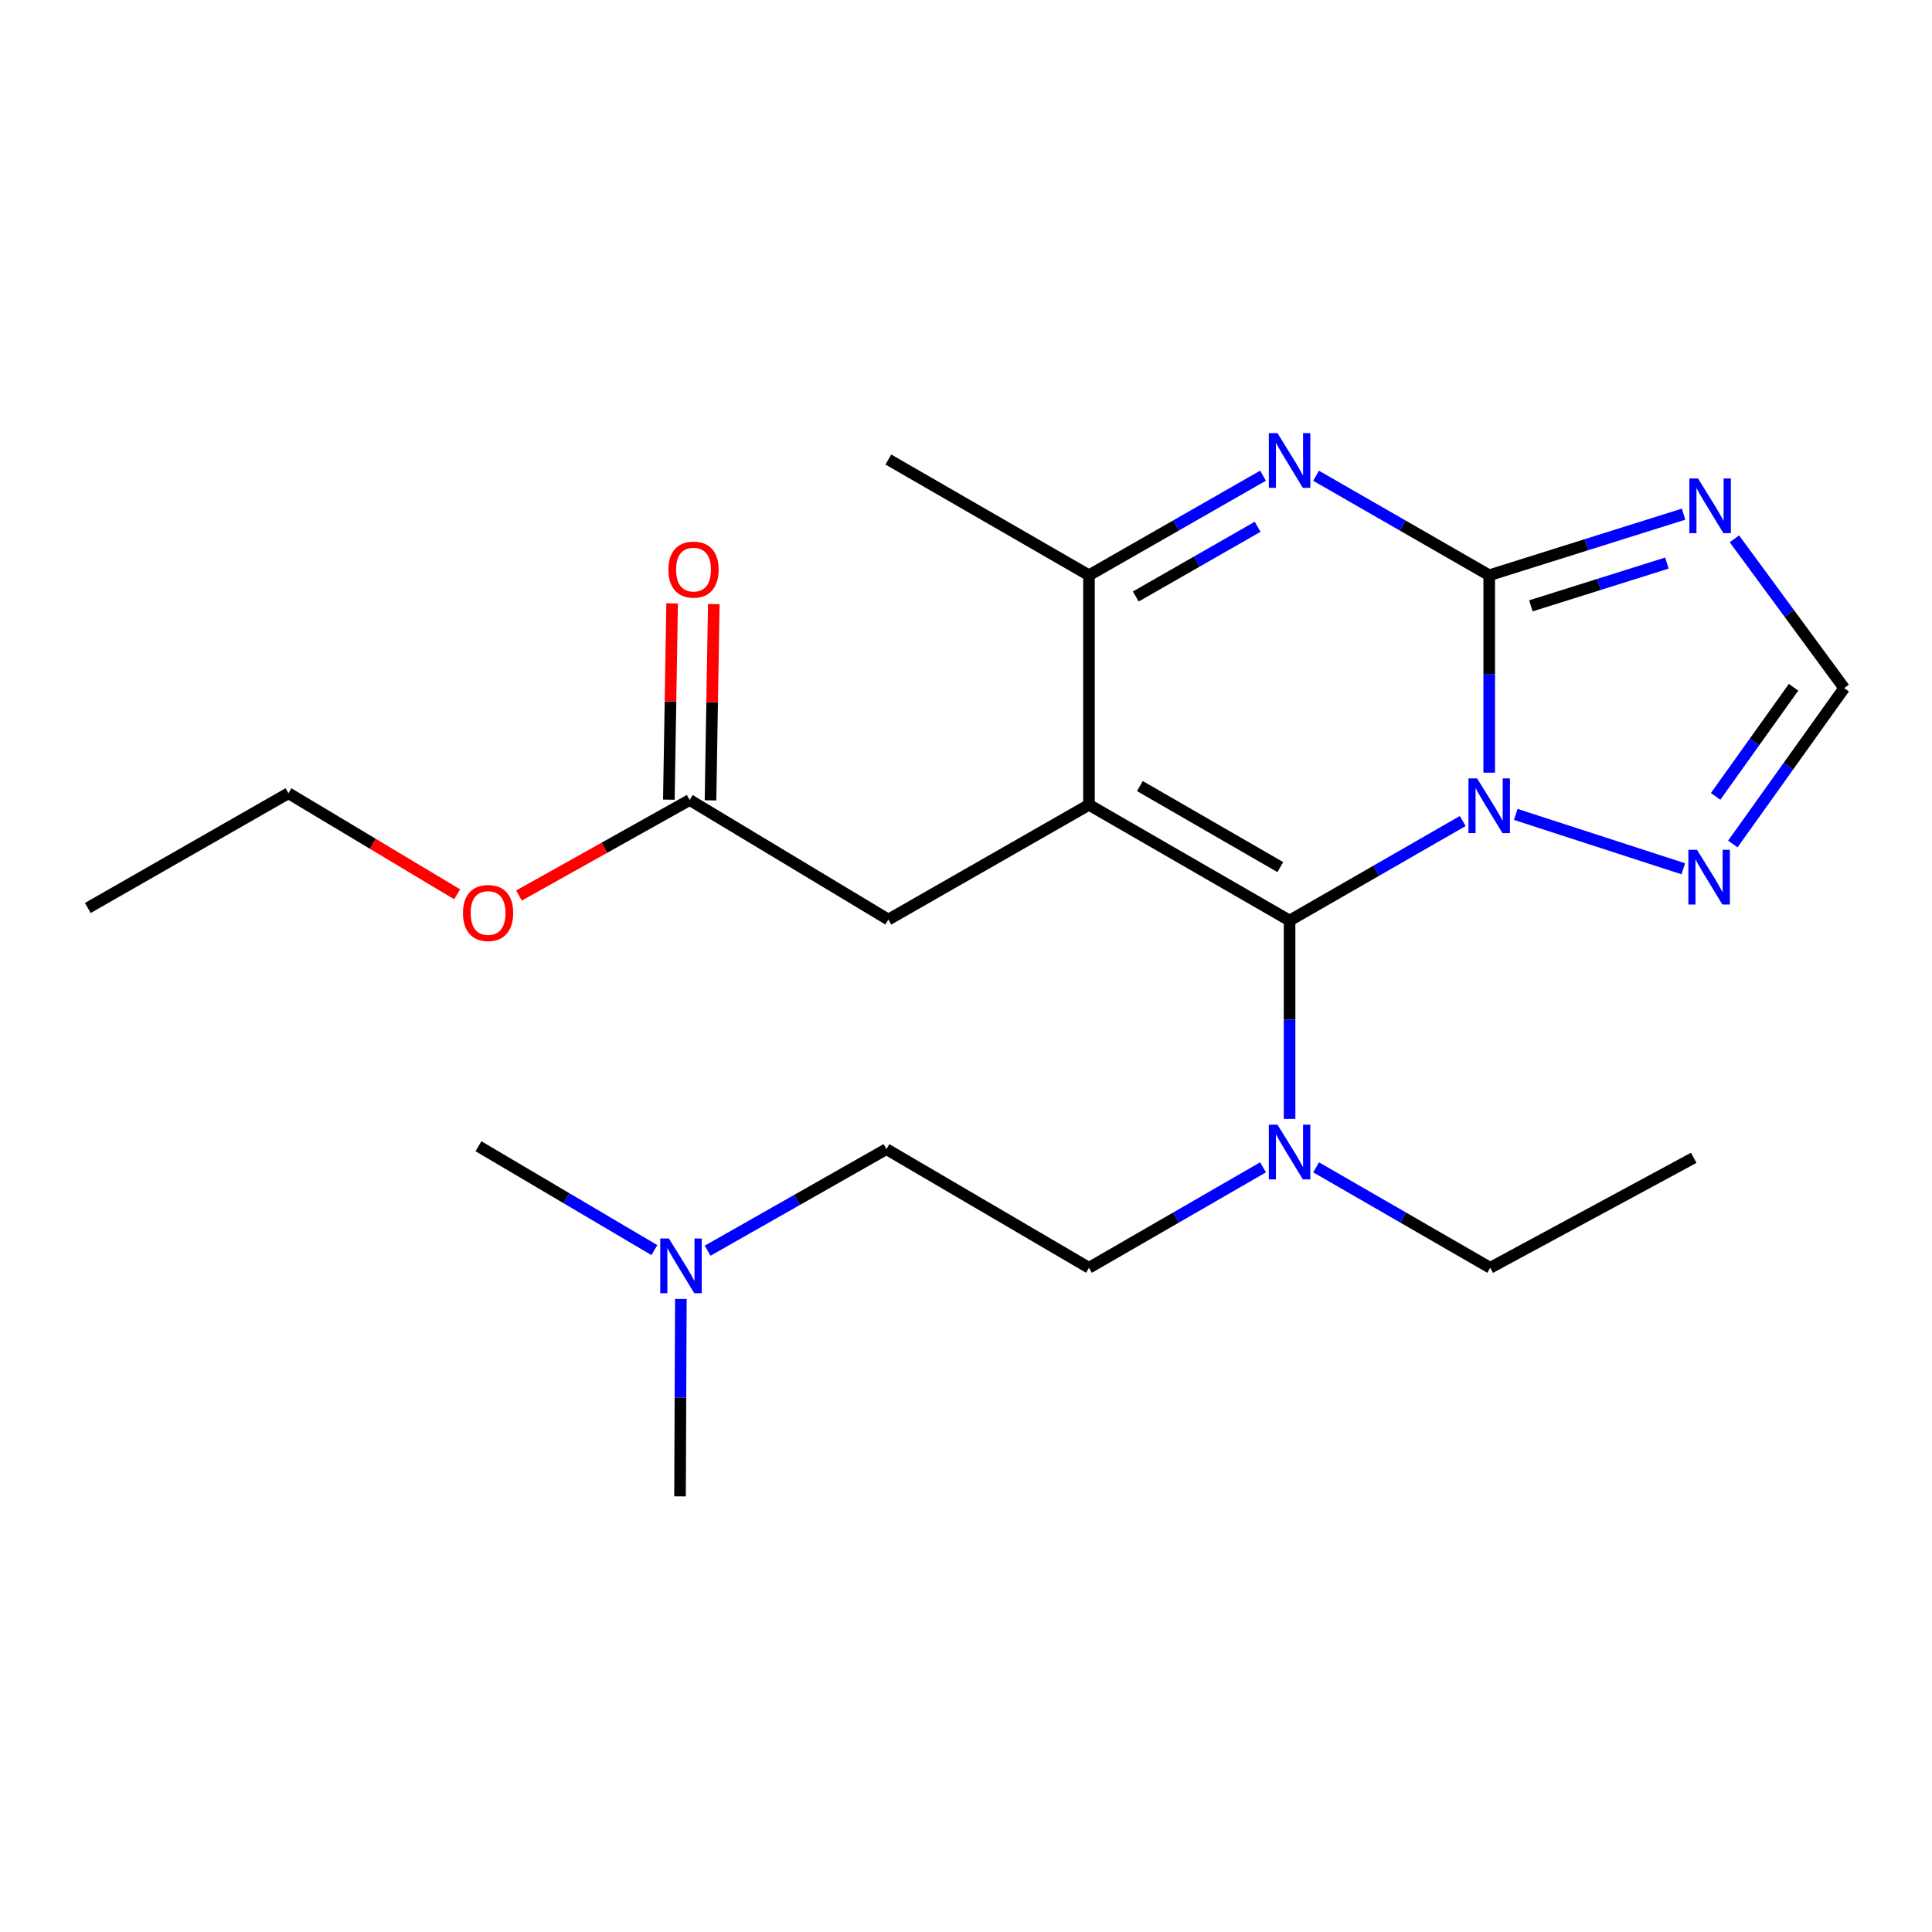 <?xml version='1.0' encoding='iso-8859-1'?>
<svg version='1.1' baseProfile='full'
              xmlns='http://www.w3.org/2000/svg'
                      xmlns:rdkit='http://www.rdkit.org/xml'
                      xmlns:xlink='http://www.w3.org/1999/xlink'
                  xml:space='preserve'
width='1000px' height='1000px' viewBox='0 0 1000 1000'>
<!-- END OF HEADER -->
<rect style='opacity:1.0;fill:#FFFFFF;stroke:none' width='1000' height='1000' x='0' y='0'> </rect>
<path class='bond-1' d='M 757.097,424.963 L 712.289,450.718' style='fill:none;fill-rule:evenodd;stroke:#0000FF;stroke-width:6px;stroke-linecap:butt;stroke-linejoin:miter;stroke-opacity:1' />
<path class='bond-1' d='M 712.289,450.718 L 667.48,476.474' style='fill:none;fill-rule:evenodd;stroke:#000000;stroke-width:6px;stroke-linecap:butt;stroke-linejoin:miter;stroke-opacity:1' />
<path class='bond-2' d='M 770.817,399.934 L 770.817,348.844' style='fill:none;fill-rule:evenodd;stroke:#0000FF;stroke-width:6px;stroke-linecap:butt;stroke-linejoin:miter;stroke-opacity:1' />
<path class='bond-2' d='M 770.817,348.844 L 770.817,297.755' style='fill:none;fill-rule:evenodd;stroke:#000000;stroke-width:6px;stroke-linecap:butt;stroke-linejoin:miter;stroke-opacity:1' />
<path class='bond-6' d='M 784.549,421.533 L 871.269,449.679' style='fill:none;fill-rule:evenodd;stroke:#0000FF;stroke-width:6px;stroke-linecap:butt;stroke-linejoin:miter;stroke-opacity:1' />
<path class='bond-0' d='M 563.651,416.561 L 667.48,476.474' style='fill:none;fill-rule:evenodd;stroke:#000000;stroke-width:6px;stroke-linecap:butt;stroke-linejoin:miter;stroke-opacity:1' />
<path class='bond-0' d='M 590.005,406.867 L 662.685,448.806' style='fill:none;fill-rule:evenodd;stroke:#000000;stroke-width:6px;stroke-linecap:butt;stroke-linejoin:miter;stroke-opacity:1' />
<path class='bond-8' d='M 563.651,416.561 L 459.811,475.971' style='fill:none;fill-rule:evenodd;stroke:#000000;stroke-width:6px;stroke-linecap:butt;stroke-linejoin:miter;stroke-opacity:1' />
<path class='bond-24' d='M 563.651,416.561 L 563.651,297.755' style='fill:none;fill-rule:evenodd;stroke:#000000;stroke-width:6px;stroke-linecap:butt;stroke-linejoin:miter;stroke-opacity:1' />
<path class='bond-9' d='M 667.48,476.474 L 667.48,527.803' style='fill:none;fill-rule:evenodd;stroke:#000000;stroke-width:6px;stroke-linecap:butt;stroke-linejoin:miter;stroke-opacity:1' />
<path class='bond-9' d='M 667.48,527.803 L 667.48,579.132' style='fill:none;fill-rule:evenodd;stroke:#0000FF;stroke-width:6px;stroke-linecap:butt;stroke-linejoin:miter;stroke-opacity:1' />
<path class='bond-3' d='M 770.817,297.755 L 726.008,271.999' style='fill:none;fill-rule:evenodd;stroke:#000000;stroke-width:6px;stroke-linecap:butt;stroke-linejoin:miter;stroke-opacity:1' />
<path class='bond-3' d='M 726.008,271.999 L 681.2,246.243' style='fill:none;fill-rule:evenodd;stroke:#0000FF;stroke-width:6px;stroke-linecap:butt;stroke-linejoin:miter;stroke-opacity:1' />
<path class='bond-4' d='M 770.817,297.755 L 821.118,281.94' style='fill:none;fill-rule:evenodd;stroke:#000000;stroke-width:6px;stroke-linecap:butt;stroke-linejoin:miter;stroke-opacity:1' />
<path class='bond-4' d='M 821.118,281.94 L 871.418,266.126' style='fill:none;fill-rule:evenodd;stroke:#0000FF;stroke-width:6px;stroke-linecap:butt;stroke-linejoin:miter;stroke-opacity:1' />
<path class='bond-4' d='M 792.376,313.586 L 827.587,302.516' style='fill:none;fill-rule:evenodd;stroke:#000000;stroke-width:6px;stroke-linecap:butt;stroke-linejoin:miter;stroke-opacity:1' />
<path class='bond-4' d='M 827.587,302.516 L 862.797,291.446' style='fill:none;fill-rule:evenodd;stroke:#0000FF;stroke-width:6px;stroke-linecap:butt;stroke-linejoin:miter;stroke-opacity:1' />
<path class='bond-5' d='M 653.749,246.212 L 608.7,271.983' style='fill:none;fill-rule:evenodd;stroke:#0000FF;stroke-width:6px;stroke-linecap:butt;stroke-linejoin:miter;stroke-opacity:1' />
<path class='bond-5' d='M 608.7,271.983 L 563.651,297.755' style='fill:none;fill-rule:evenodd;stroke:#000000;stroke-width:6px;stroke-linecap:butt;stroke-linejoin:miter;stroke-opacity:1' />
<path class='bond-5' d='M 650.945,272.665 L 619.41,290.705' style='fill:none;fill-rule:evenodd;stroke:#0000FF;stroke-width:6px;stroke-linecap:butt;stroke-linejoin:miter;stroke-opacity:1' />
<path class='bond-5' d='M 619.41,290.705 L 587.876,308.745' style='fill:none;fill-rule:evenodd;stroke:#000000;stroke-width:6px;stroke-linecap:butt;stroke-linejoin:miter;stroke-opacity:1' />
<path class='bond-23' d='M 897.722,278.895 L 926.134,317.526' style='fill:none;fill-rule:evenodd;stroke:#0000FF;stroke-width:6px;stroke-linecap:butt;stroke-linejoin:miter;stroke-opacity:1' />
<path class='bond-23' d='M 926.134,317.526 L 954.545,356.157' style='fill:none;fill-rule:evenodd;stroke:#000000;stroke-width:6px;stroke-linecap:butt;stroke-linejoin:miter;stroke-opacity:1' />
<path class='bond-16' d='M 563.651,297.755 L 459.811,237.842' style='fill:none;fill-rule:evenodd;stroke:#000000;stroke-width:6px;stroke-linecap:butt;stroke-linejoin:miter;stroke-opacity:1' />
<path class='bond-7' d='M 896.902,436.852 L 925.724,396.505' style='fill:none;fill-rule:evenodd;stroke:#0000FF;stroke-width:6px;stroke-linecap:butt;stroke-linejoin:miter;stroke-opacity:1' />
<path class='bond-7' d='M 925.724,396.505 L 954.545,356.157' style='fill:none;fill-rule:evenodd;stroke:#000000;stroke-width:6px;stroke-linecap:butt;stroke-linejoin:miter;stroke-opacity:1' />
<path class='bond-7' d='M 887.998,412.211 L 908.173,383.968' style='fill:none;fill-rule:evenodd;stroke:#0000FF;stroke-width:6px;stroke-linecap:butt;stroke-linejoin:miter;stroke-opacity:1' />
<path class='bond-7' d='M 908.173,383.968 L 928.348,355.725' style='fill:none;fill-rule:evenodd;stroke:#000000;stroke-width:6px;stroke-linecap:butt;stroke-linejoin:miter;stroke-opacity:1' />
<path class='bond-10' d='M 459.811,475.971 L 356.976,414.081' style='fill:none;fill-rule:evenodd;stroke:#000000;stroke-width:6px;stroke-linecap:butt;stroke-linejoin:miter;stroke-opacity:1' />
<path class='bond-12' d='M 653.743,604.214 L 608.697,630.207' style='fill:none;fill-rule:evenodd;stroke:#0000FF;stroke-width:6px;stroke-linecap:butt;stroke-linejoin:miter;stroke-opacity:1' />
<path class='bond-12' d='M 608.697,630.207 L 563.651,656.2' style='fill:none;fill-rule:evenodd;stroke:#000000;stroke-width:6px;stroke-linecap:butt;stroke-linejoin:miter;stroke-opacity:1' />
<path class='bond-17' d='M 681.217,604.213 L 726.275,630.206' style='fill:none;fill-rule:evenodd;stroke:#0000FF;stroke-width:6px;stroke-linecap:butt;stroke-linejoin:miter;stroke-opacity:1' />
<path class='bond-17' d='M 726.275,630.206 L 771.333,656.2' style='fill:none;fill-rule:evenodd;stroke:#000000;stroke-width:6px;stroke-linecap:butt;stroke-linejoin:miter;stroke-opacity:1' />
<path class='bond-11' d='M 367.759,414.261 L 368.606,363.466' style='fill:none;fill-rule:evenodd;stroke:#000000;stroke-width:6px;stroke-linecap:butt;stroke-linejoin:miter;stroke-opacity:1' />
<path class='bond-11' d='M 368.606,363.466 L 369.453,312.67' style='fill:none;fill-rule:evenodd;stroke:#FF0000;stroke-width:6px;stroke-linecap:butt;stroke-linejoin:miter;stroke-opacity:1' />
<path class='bond-11' d='M 346.194,413.901 L 347.04,363.106' style='fill:none;fill-rule:evenodd;stroke:#000000;stroke-width:6px;stroke-linecap:butt;stroke-linejoin:miter;stroke-opacity:1' />
<path class='bond-11' d='M 347.04,363.106 L 347.887,312.311' style='fill:none;fill-rule:evenodd;stroke:#FF0000;stroke-width:6px;stroke-linecap:butt;stroke-linejoin:miter;stroke-opacity:1' />
<path class='bond-15' d='M 356.976,414.081 L 312.799,438.808' style='fill:none;fill-rule:evenodd;stroke:#000000;stroke-width:6px;stroke-linecap:butt;stroke-linejoin:miter;stroke-opacity:1' />
<path class='bond-15' d='M 312.799,438.808 L 268.622,463.534' style='fill:none;fill-rule:evenodd;stroke:#FF0000;stroke-width:6px;stroke-linecap:butt;stroke-linejoin:miter;stroke-opacity:1' />
<path class='bond-14' d='M 563.651,656.2 L 458.816,594.79' style='fill:none;fill-rule:evenodd;stroke:#000000;stroke-width:6px;stroke-linecap:butt;stroke-linejoin:miter;stroke-opacity:1' />
<path class='bond-13' d='M 366.28,647.356 L 412.548,621.073' style='fill:none;fill-rule:evenodd;stroke:#0000FF;stroke-width:6px;stroke-linecap:butt;stroke-linejoin:miter;stroke-opacity:1' />
<path class='bond-13' d='M 412.548,621.073 L 458.816,594.79' style='fill:none;fill-rule:evenodd;stroke:#000000;stroke-width:6px;stroke-linecap:butt;stroke-linejoin:miter;stroke-opacity:1' />
<path class='bond-18' d='M 338.699,647.055 L 293.174,620.173' style='fill:none;fill-rule:evenodd;stroke:#0000FF;stroke-width:6px;stroke-linecap:butt;stroke-linejoin:miter;stroke-opacity:1' />
<path class='bond-18' d='M 293.174,620.173 L 247.648,593.292' style='fill:none;fill-rule:evenodd;stroke:#000000;stroke-width:6px;stroke-linecap:butt;stroke-linejoin:miter;stroke-opacity:1' />
<path class='bond-19' d='M 352.411,672.337 L 352.195,723.426' style='fill:none;fill-rule:evenodd;stroke:#0000FF;stroke-width:6px;stroke-linecap:butt;stroke-linejoin:miter;stroke-opacity:1' />
<path class='bond-19' d='M 352.195,723.426 L 351.98,774.516' style='fill:none;fill-rule:evenodd;stroke:#000000;stroke-width:6px;stroke-linecap:butt;stroke-linejoin:miter;stroke-opacity:1' />
<path class='bond-20' d='M 236.621,462.893 L 192.958,436.737' style='fill:none;fill-rule:evenodd;stroke:#FF0000;stroke-width:6px;stroke-linecap:butt;stroke-linejoin:miter;stroke-opacity:1' />
<path class='bond-20' d='M 192.958,436.737 L 149.295,410.582' style='fill:none;fill-rule:evenodd;stroke:#000000;stroke-width:6px;stroke-linecap:butt;stroke-linejoin:miter;stroke-opacity:1' />
<path class='bond-21' d='M 771.333,656.2 L 876.671,599.283' style='fill:none;fill-rule:evenodd;stroke:#000000;stroke-width:6px;stroke-linecap:butt;stroke-linejoin:miter;stroke-opacity:1' />
<path class='bond-22' d='M 149.295,410.582 L 45.455,469.968' style='fill:none;fill-rule:evenodd;stroke:#000000;stroke-width:6px;stroke-linecap:butt;stroke-linejoin:miter;stroke-opacity:1' />
<path  class='atom-0' d='M 764.557 402.917
L 773.837 417.917
Q 774.757 419.397, 776.237 422.077
Q 777.717 424.757, 777.797 424.917
L 777.797 402.917
L 781.557 402.917
L 781.557 431.237
L 777.677 431.237
L 767.717 414.837
Q 766.557 412.917, 765.317 410.717
Q 764.117 408.517, 763.757 407.837
L 763.757 431.237
L 760.077 431.237
L 760.077 402.917
L 764.557 402.917
' fill='#0000FF'/>
<path  class='atom-4' d='M 661.22 224.197
L 670.5 239.197
Q 671.42 240.677, 672.9 243.357
Q 674.38 246.037, 674.46 246.197
L 674.46 224.197
L 678.22 224.197
L 678.22 252.517
L 674.34 252.517
L 664.38 236.117
Q 663.22 234.197, 661.98 231.997
Q 660.78 229.797, 660.42 229.117
L 660.42 252.517
L 656.74 252.517
L 656.74 224.197
L 661.22 224.197
' fill='#0000FF'/>
<path  class='atom-5' d='M 878.895 247.647
L 888.175 262.647
Q 889.095 264.127, 890.575 266.807
Q 892.055 269.487, 892.135 269.647
L 892.135 247.647
L 895.895 247.647
L 895.895 275.967
L 892.015 275.967
L 882.055 259.567
Q 880.895 257.647, 879.655 255.447
Q 878.455 253.247, 878.095 252.567
L 878.095 275.967
L 874.415 275.967
L 874.415 247.647
L 878.895 247.647
' fill='#0000FF'/>
<path  class='atom-7' d='M 878.379 439.859
L 887.659 454.859
Q 888.579 456.339, 890.059 459.019
Q 891.539 461.699, 891.619 461.859
L 891.619 439.859
L 895.379 439.859
L 895.379 468.179
L 891.499 468.179
L 881.539 451.779
Q 880.379 449.859, 879.139 447.659
Q 877.939 445.459, 877.579 444.779
L 877.579 468.179
L 873.899 468.179
L 873.899 439.859
L 878.379 439.859
' fill='#0000FF'/>
<path  class='atom-10' d='M 661.22 582.127
L 670.5 597.127
Q 671.42 598.607, 672.9 601.287
Q 674.38 603.967, 674.46 604.127
L 674.46 582.127
L 678.22 582.127
L 678.22 610.447
L 674.34 610.447
L 664.38 594.047
Q 663.22 592.127, 661.98 589.927
Q 660.78 587.727, 660.42 587.047
L 660.42 610.447
L 656.74 610.447
L 656.74 582.127
L 661.22 582.127
' fill='#0000FF'/>
<path  class='atom-12' d='M 345.966 294.827
Q 345.966 288.027, 349.326 284.227
Q 352.686 280.427, 358.966 280.427
Q 365.246 280.427, 368.606 284.227
Q 371.966 288.027, 371.966 294.827
Q 371.966 301.707, 368.566 305.627
Q 365.166 309.507, 358.966 309.507
Q 352.726 309.507, 349.326 305.627
Q 345.966 301.747, 345.966 294.827
M 358.966 306.307
Q 363.286 306.307, 365.606 303.427
Q 367.966 300.507, 367.966 294.827
Q 367.966 289.267, 365.606 286.467
Q 363.286 283.627, 358.966 283.627
Q 354.646 283.627, 352.286 286.427
Q 349.966 289.227, 349.966 294.827
Q 349.966 300.547, 352.286 303.427
Q 354.646 306.307, 358.966 306.307
' fill='#FF0000'/>
<path  class='atom-14' d='M 346.223 641.034
L 355.503 656.034
Q 356.423 657.514, 357.903 660.194
Q 359.383 662.874, 359.463 663.034
L 359.463 641.034
L 363.223 641.034
L 363.223 669.354
L 359.343 669.354
L 349.383 652.954
Q 348.223 651.034, 346.983 648.834
Q 345.783 646.634, 345.423 645.954
L 345.423 669.354
L 341.743 669.354
L 341.743 641.034
L 346.223 641.034
' fill='#0000FF'/>
<path  class='atom-16' d='M 239.633 472.564
Q 239.633 465.764, 242.993 461.964
Q 246.353 458.164, 252.633 458.164
Q 258.913 458.164, 262.273 461.964
Q 265.633 465.764, 265.633 472.564
Q 265.633 479.444, 262.233 483.364
Q 258.833 487.244, 252.633 487.244
Q 246.393 487.244, 242.993 483.364
Q 239.633 479.484, 239.633 472.564
M 252.633 484.044
Q 256.953 484.044, 259.273 481.164
Q 261.633 478.244, 261.633 472.564
Q 261.633 467.004, 259.273 464.204
Q 256.953 461.364, 252.633 461.364
Q 248.313 461.364, 245.953 464.164
Q 243.633 466.964, 243.633 472.564
Q 243.633 478.284, 245.953 481.164
Q 248.313 484.044, 252.633 484.044
' fill='#FF0000'/>
</svg>
